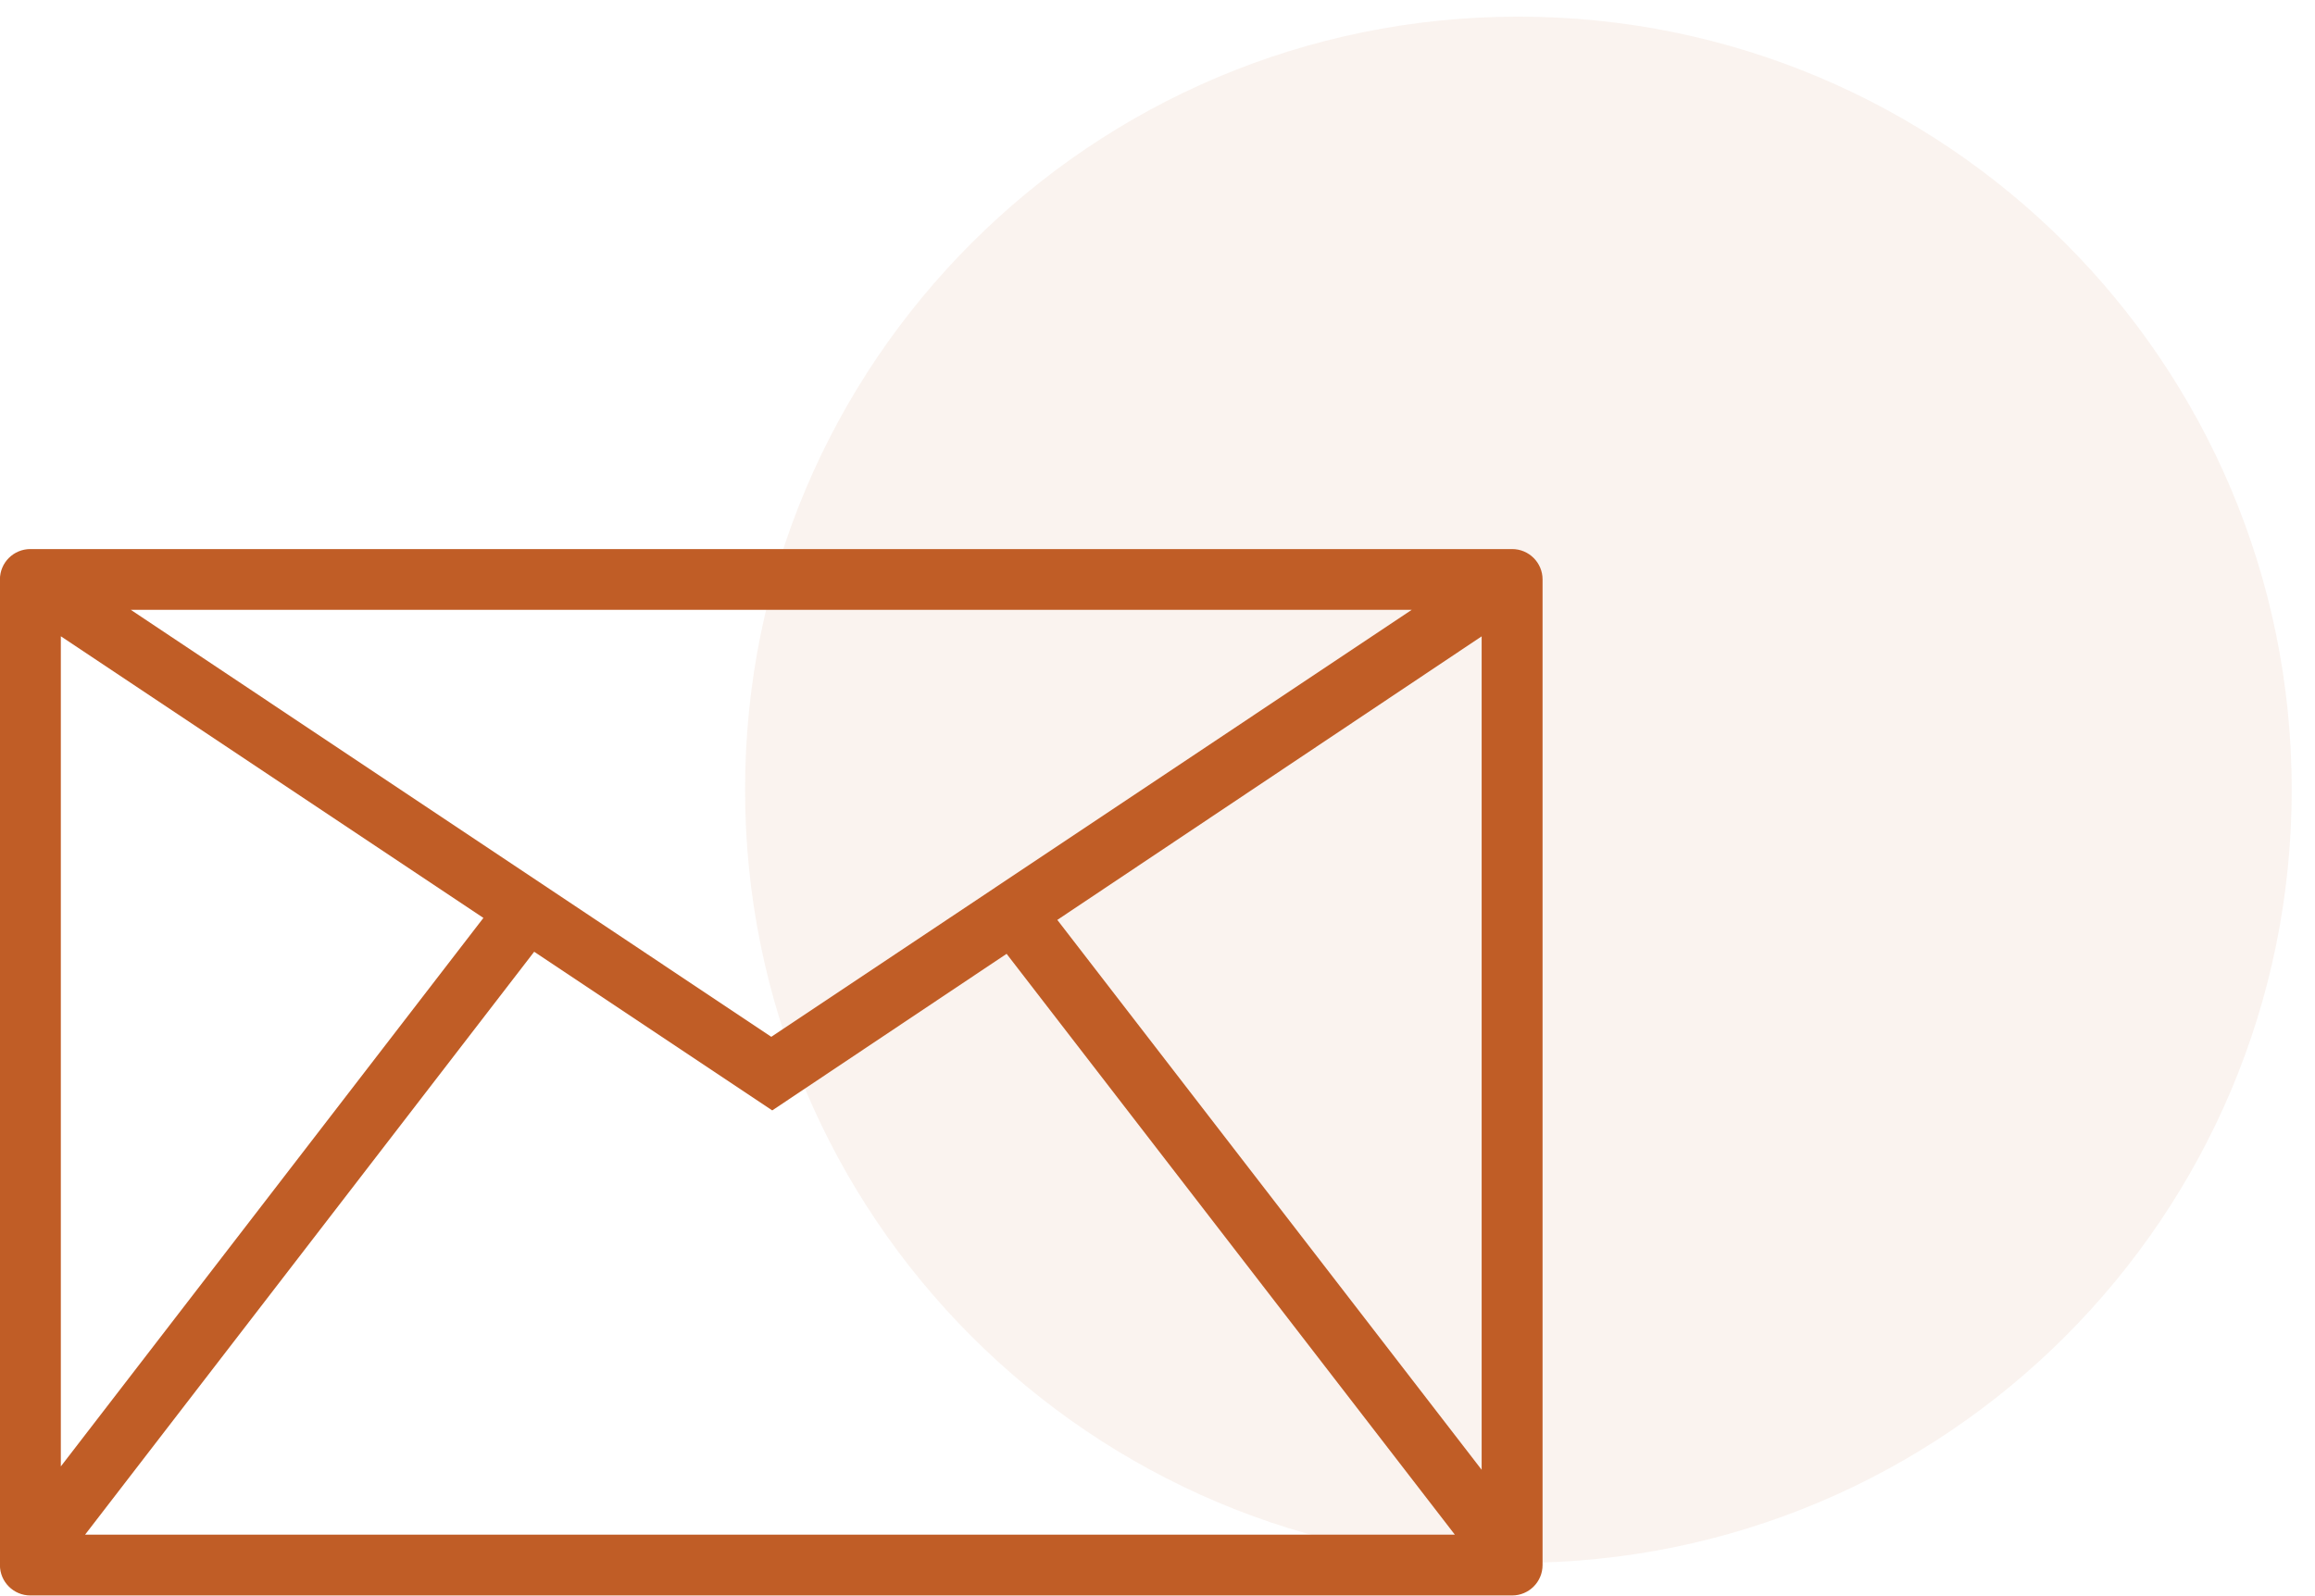 <svg 
 xmlns="http://www.w3.org/2000/svg"
 xmlns:xlink="http://www.w3.org/1999/xlink"
 width="87px" height="60px">
<path fill-rule="evenodd"  opacity="0.071" fill="rgb(192, 93, 38)"
 d="M57.062,0.625 C73.113,0.625 86.125,13.637 86.125,29.687 C86.125,45.738 73.113,58.750 57.062,58.750 C41.012,58.750 28.000,45.738 28.000,29.687 C28.000,13.637 41.012,0.625 57.062,0.625 Z"/>
<path fill-rule="evenodd"  fill="rgb(192, 93, 38)"
 d="M56.827,59.975 L1.141,59.975 C0.509,59.975 -0.003,59.463 -0.003,58.832 L-0.003,21.782 C-0.003,21.151 0.509,20.640 1.141,20.640 L56.827,20.640 C57.459,20.640 57.971,21.151 57.971,21.782 L57.971,58.832 C57.971,59.463 57.459,59.975 56.827,59.975 ZM54.675,57.690 L37.829,35.855 L29.022,41.741 L20.075,35.777 L3.197,57.690 L54.675,57.690 ZM2.286,55.124 L18.167,34.505 L2.286,23.918 L2.286,55.124 ZM4.915,22.924 L28.986,38.975 L53.054,22.924 L4.915,22.924 ZM39.735,34.580 L55.682,55.251 L55.682,23.921 L39.735,34.580 Z"/>
</svg>